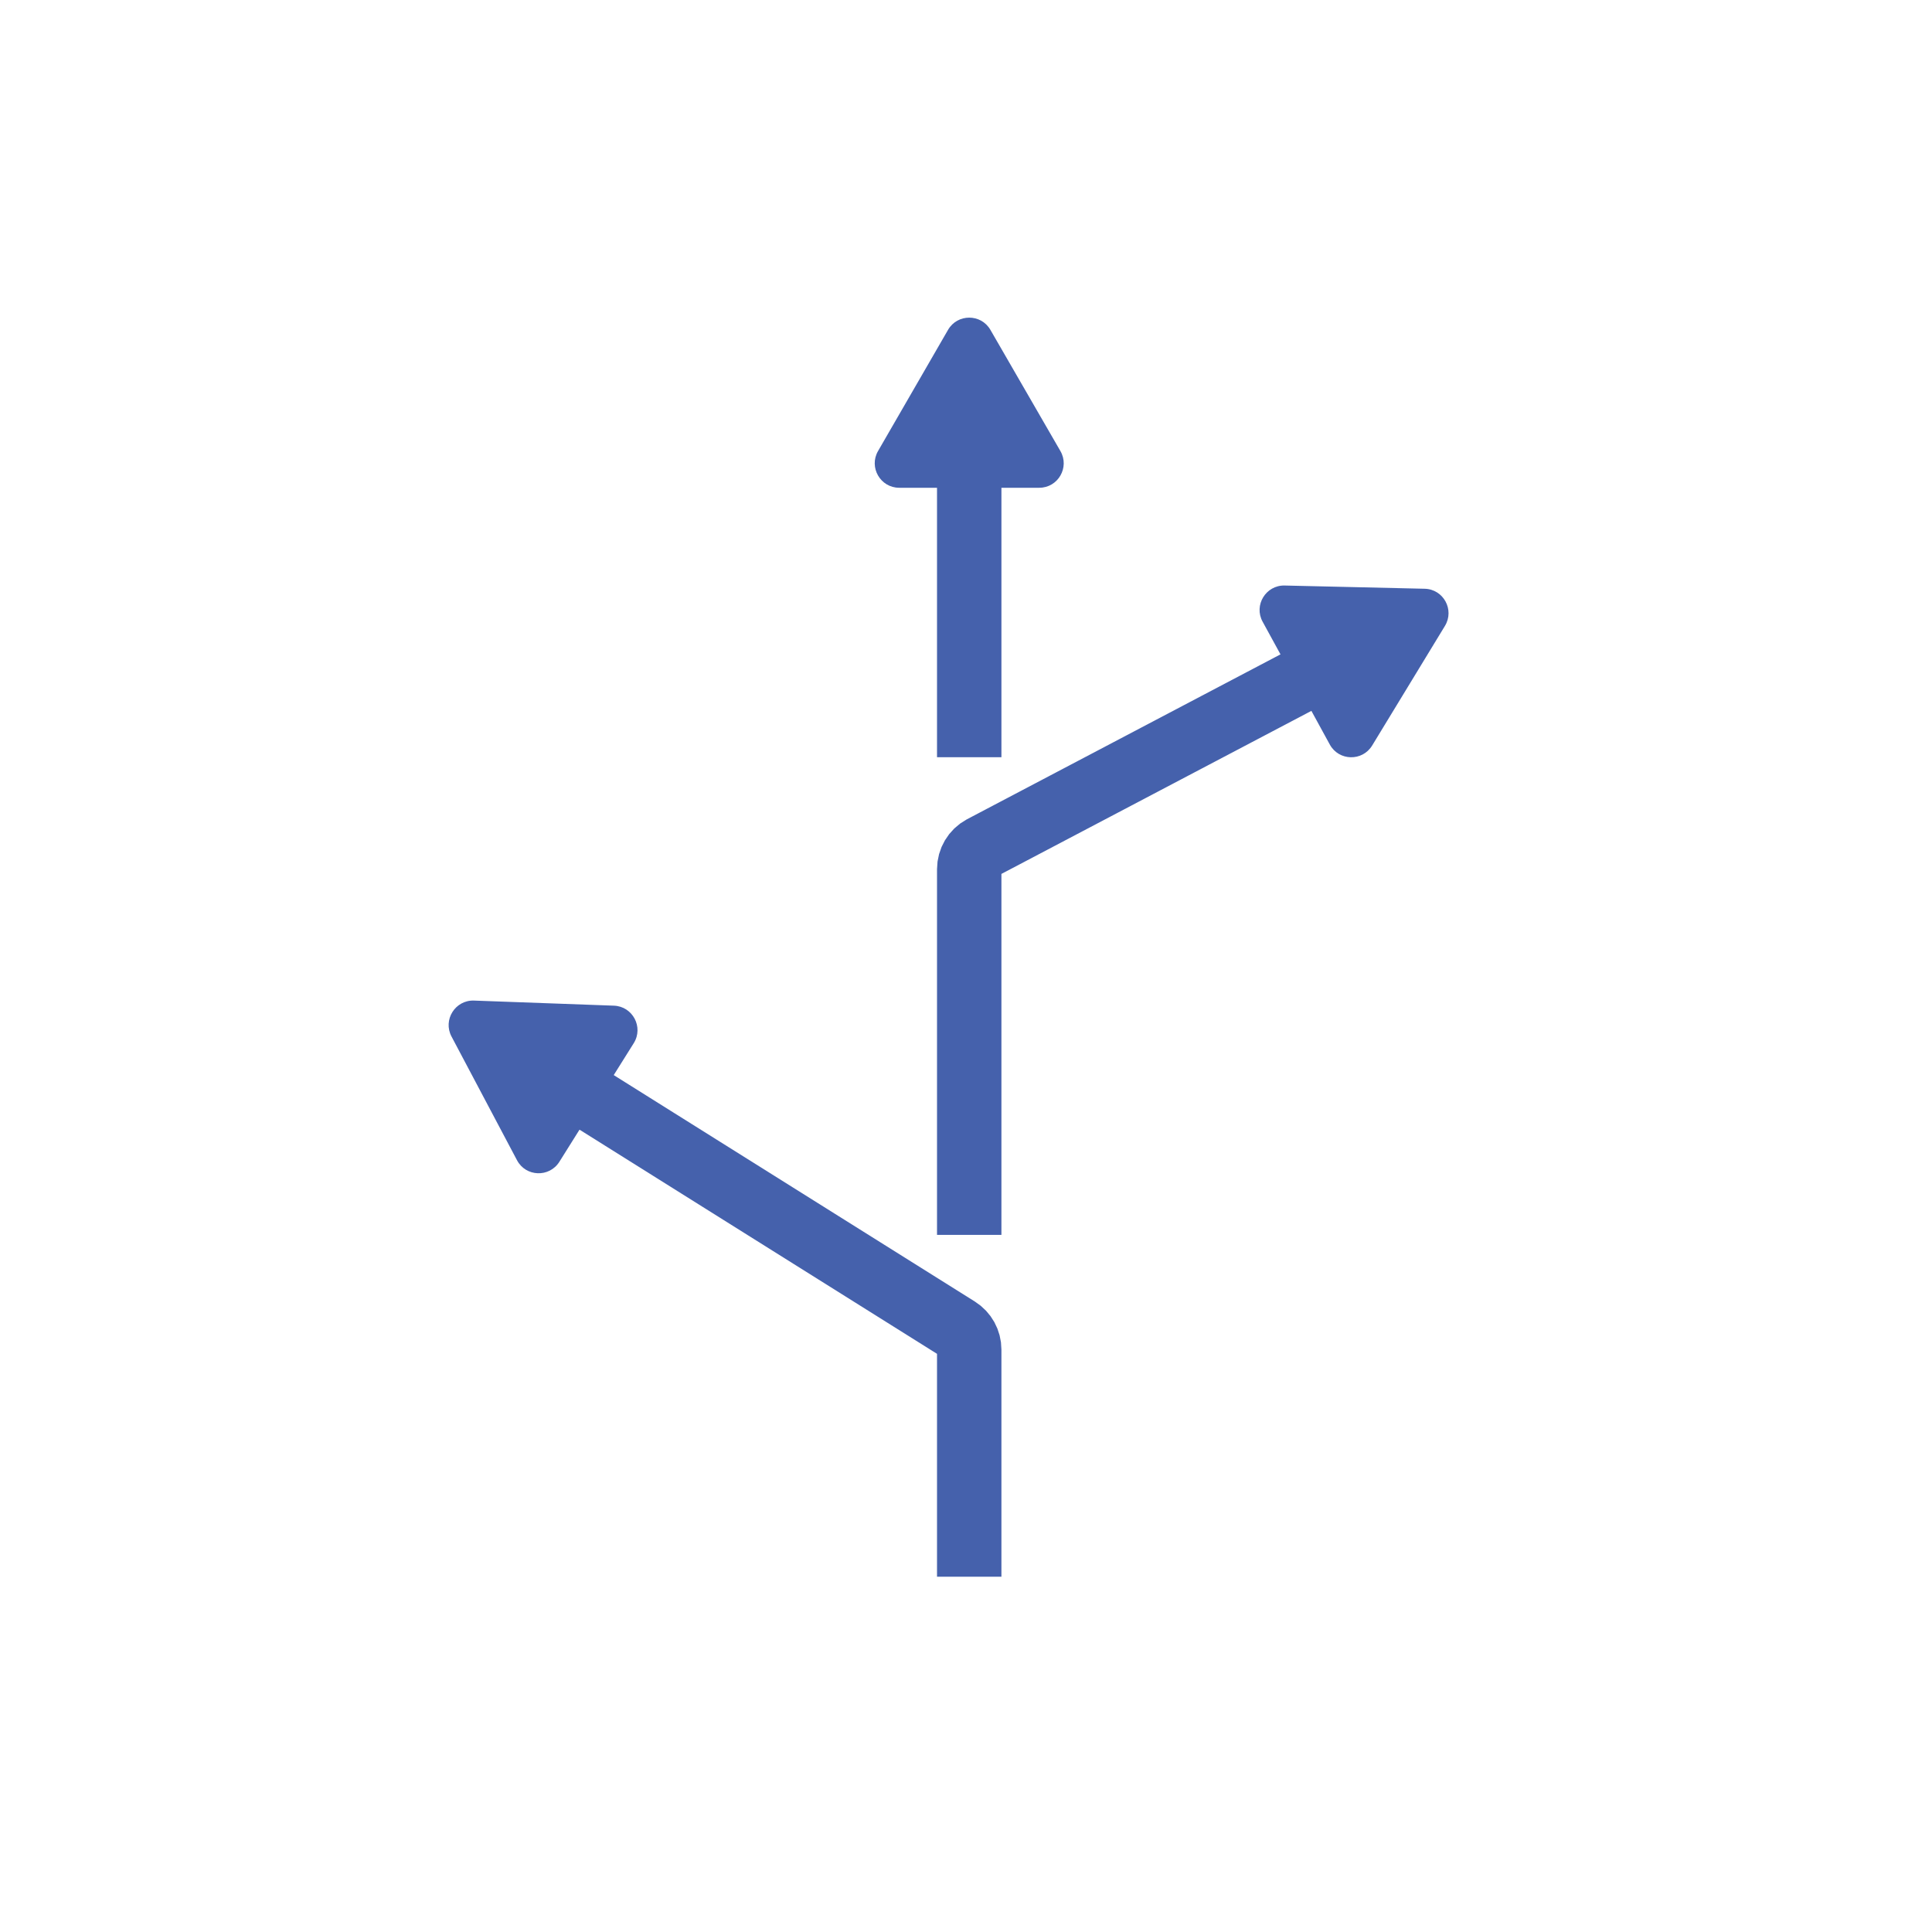 <?xml version="1.0" encoding="UTF-8"?>
<svg id="Layer_6" data-name="Layer 6" xmlns="http://www.w3.org/2000/svg" viewBox="0 0 300 300">
  <defs>
    <style>
      .cls-1 {
        fill: #4561ac;
      }

      .cls-2 {
        fill: none;
        stroke: #4561ac;
        stroke-miterlimit: 10;
        stroke-width: 10px;
      }
    </style>
  </defs>
  <g>
    <polyline class="cls-2" points="150.5 117.58 150.5 82.89 150.5 70.63"/>
    <path class="cls-1" d="M164.66,70.04l-10.87-18.82c-1.46-2.53-5.12-2.53-6.58,0l-10.87,18.82c-1.46,2.53.37,5.7,3.29,5.7h21.74c2.93,0,4.75-3.17,3.29-5.7Z"/>
  </g>
  <g>
    <path class="cls-2" d="M150.5,191.75v-56.78c0-1.39.76-2.67,1.98-3.33l53.27-28.02"/>
    <path class="cls-1" d="M213.07,115.76l11.3-18.57c1.52-2.5-.23-5.71-3.16-5.77l-21.73-.5c-2.92-.07-4.83,3.06-3.42,5.62l10.43,19.07c1.4,2.57,5.06,2.65,6.58.15Z"/>
  </g>
  <g>
    <path class="cls-2" d="M150.5,244.83v-35.27c0-1.31-.67-2.52-1.78-3.22l-60.41-37.88"/>
    <path class="cls-1" d="M95.33,156.16l-21.72-.79c-2.92-.11-4.87,2.99-3.5,5.58l10.17,19.21c1.37,2.59,5.02,2.72,6.58.24l11.55-18.42c1.55-2.48-.16-5.71-3.08-5.82Z"/>
  </g>
</svg>